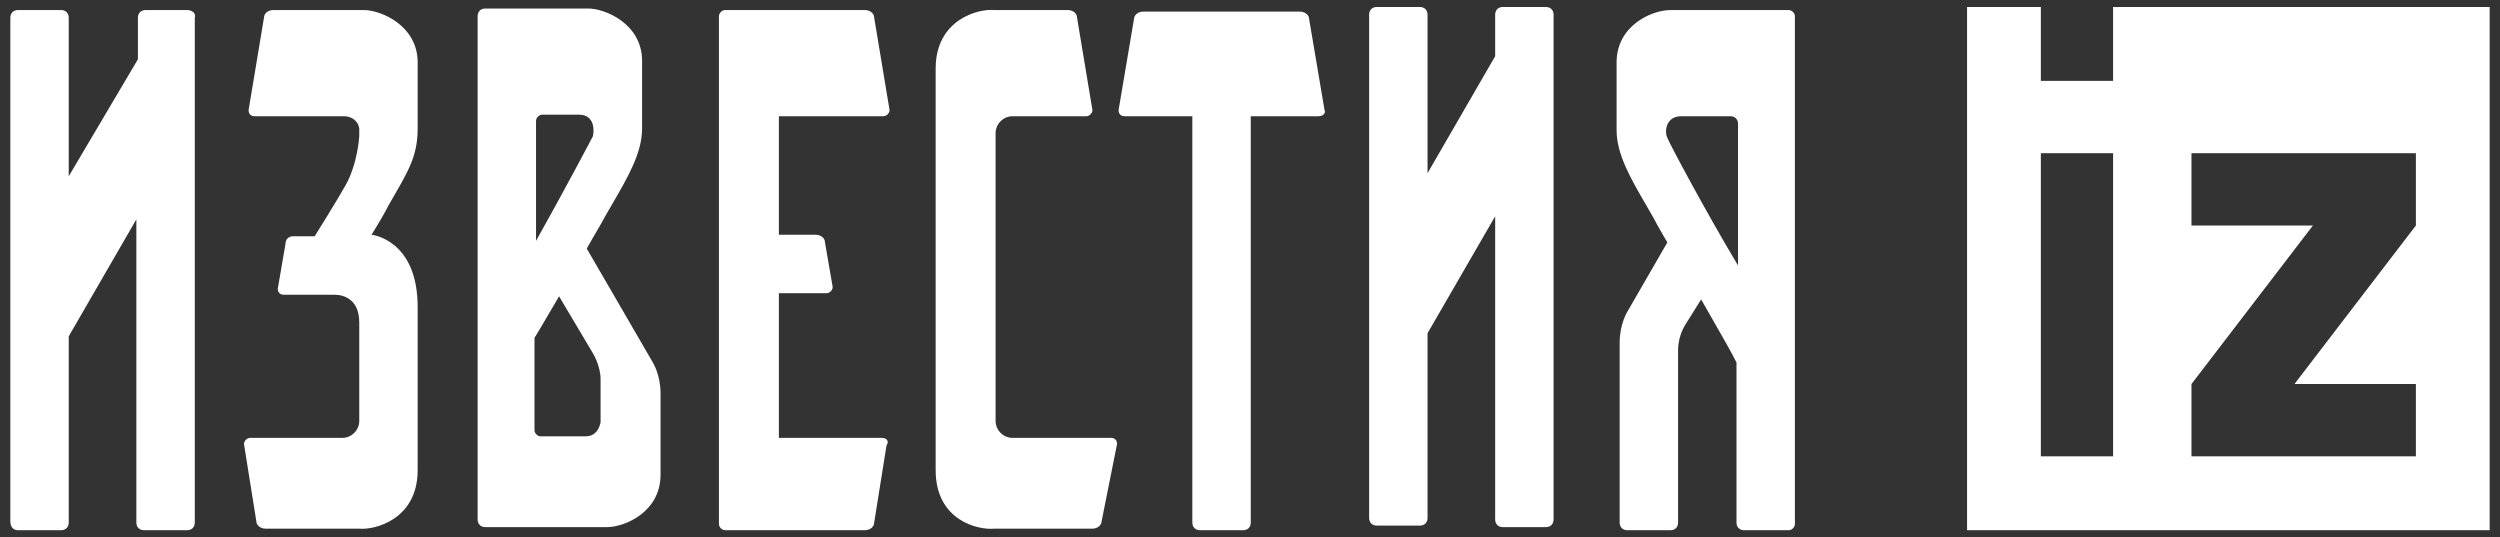 <?xml version="1.0" encoding="UTF-8"?> <svg xmlns="http://www.w3.org/2000/svg" width="121" height="26" viewBox="0 0 121 26" fill="none"><rect x="0" y="0" width="121" height="26" fill="#333333" stroke="none"/> <path d="M9.056 0.486H7.047C6.824 0.486 6.675 0.635 6.675 0.859V2.87L3.327 8.531V0.859C3.327 0.635 3.178 0.486 2.955 0.486H0.872C0.649 0.486 0.5 0.635 0.5 0.859V25.215C0.5 25.513 0.649 25.662 0.872 25.662H2.955C3.178 25.662 3.327 25.513 3.327 25.29V16.277L6.6 10.616V25.29C6.6 25.513 6.749 25.662 6.972 25.662H9.056C9.279 25.662 9.428 25.513 9.428 25.29V0.859C9.502 0.635 9.279 0.486 9.056 0.486Z" fill="white"></path> <path d="M74.821 0.338H72.738C72.515 0.338 72.366 0.487 72.366 0.71V2.721L69.093 8.382V0.71C69.093 0.487 68.944 0.338 68.721 0.338H66.638C66.414 0.338 66.266 0.487 66.266 0.71V25.067C66.266 25.29 66.414 25.439 66.638 25.439H68.721C68.944 25.439 69.093 25.29 69.093 25.067V16.128L72.366 10.468V25.141C72.366 25.364 72.515 25.513 72.738 25.513H74.821C75.044 25.513 75.193 25.364 75.193 25.141V0.71C75.193 0.487 75.044 0.338 74.821 0.338Z" fill="white"></path> <path fill-rule="evenodd" clip-rule="evenodd" d="M28.902 11.155C28.75 11.415 28.574 11.715 28.399 12.032L31.598 17.544C31.598 17.544 31.97 18.139 31.97 19.033V20.448V22.832V22.981C31.97 24.768 30.259 25.513 29.366 25.513H23.489C23.265 25.513 23.117 25.364 23.117 25.141V0.785C23.117 0.561 23.265 0.412 23.489 0.412H28.473C29.291 0.412 31.077 1.157 31.077 2.945V6.222C31.077 7.392 30.397 8.562 29.63 9.881C29.518 10.073 29.405 10.269 29.291 10.467C29.213 10.625 29.072 10.865 28.902 11.155ZM28.027 5.551C28.771 5.551 28.771 6.296 28.696 6.594C28.622 6.743 27.283 9.275 25.944 11.659V5.849C25.944 5.7 26.092 5.551 26.241 5.551H28.027ZM28.324 21.119H26.166C26.017 21.119 25.869 20.97 25.869 20.821V16.352C26.085 16.005 26.302 15.633 26.534 15.235C26.699 14.95 26.873 14.652 27.059 14.341L28.696 17.097C28.696 17.097 29.068 17.693 29.068 18.363V20.449C28.993 20.747 28.845 21.119 28.324 21.119Z" fill="white"></path> <path fill-rule="evenodd" clip-rule="evenodd" d="M78.243 3.02C78.243 1.232 79.955 0.487 80.847 0.487H86.576C86.725 0.487 86.873 0.636 86.873 0.785V25.365C86.873 25.514 86.725 25.663 86.576 25.663H84.419C84.195 25.663 84.046 25.514 84.046 25.291V17.544C83.8 17.052 83.424 16.396 83.004 15.664C82.789 15.289 82.562 14.894 82.335 14.49L81.591 15.682C81.591 15.682 81.219 16.203 81.219 16.948V25.291C81.219 25.514 81.071 25.663 80.847 25.663H78.764C78.541 25.663 78.392 25.514 78.392 25.291V16.576C78.392 15.682 78.764 15.086 78.764 15.086L80.699 11.734C80.619 11.595 80.545 11.467 80.476 11.348C80.287 11.02 80.138 10.761 80.029 10.543C79.916 10.344 79.802 10.149 79.691 9.957C78.924 8.638 78.243 7.467 78.243 6.297V3.02ZM81.368 5.626C80.624 5.626 80.55 6.371 80.699 6.669C80.773 6.893 82.558 10.244 84.121 12.851V5.999C84.121 5.775 83.972 5.626 83.749 5.626H81.368Z" fill="white"></path> <path d="M54.065 21.491C54.065 21.342 53.99 21.193 53.767 21.193H49.006C48.559 21.193 48.187 20.82 48.187 20.373V6.445C48.187 5.998 48.559 5.626 49.006 5.626H52.577C52.725 5.626 52.874 5.477 52.874 5.328L52.13 0.859C52.13 0.635 51.907 0.486 51.684 0.486H48.113C47.369 0.412 45.286 0.933 45.286 3.317V22.757C45.286 25.215 47.369 25.662 48.113 25.587H52.874C53.097 25.587 53.321 25.438 53.321 25.215L54.065 21.491Z" fill="white"></path> <path d="M12.106 21.193C11.957 21.193 11.809 21.342 11.809 21.491L12.404 25.215C12.404 25.439 12.627 25.587 12.85 25.587H17.388C18.132 25.662 20.215 25.141 20.215 22.757V19.182V14.862C20.215 11.584 17.983 11.361 17.983 11.361C18.355 10.765 18.653 10.244 18.802 9.946C19.695 8.382 20.215 7.637 20.215 6.222V3.019C20.215 1.231 18.43 0.486 17.611 0.486H13.222C12.999 0.486 12.776 0.635 12.776 0.859L12.032 5.328C12.032 5.477 12.106 5.626 12.329 5.626H16.644C16.942 5.626 17.314 5.775 17.388 6.222V6.594C17.388 6.594 17.314 7.935 16.719 8.978C16.347 9.648 15.231 11.435 15.231 11.435H14.189C13.966 11.435 13.817 11.584 13.817 11.808L13.445 13.968C13.445 14.117 13.52 14.266 13.743 14.266H15.305C15.9 14.266 16.123 14.266 16.198 14.266C16.644 14.266 17.388 14.489 17.388 15.607V16.798C17.388 17.916 17.388 19.107 17.388 20.374C17.388 20.82 17.016 21.193 16.57 21.193H12.106Z" fill="white"></path> <path d="M42.683 21.193H37.698V14.191H40.005C40.153 14.191 40.302 14.042 40.302 13.893L39.93 11.733C39.93 11.51 39.707 11.361 39.484 11.361H37.698V5.626H42.757C42.906 5.626 43.055 5.477 43.055 5.328L42.311 0.859C42.311 0.635 42.088 0.486 41.864 0.486H35.094C34.946 0.486 34.797 0.635 34.797 0.784V25.364C34.797 25.513 34.946 25.662 35.094 25.662H41.864C42.088 25.662 42.311 25.513 42.311 25.29L42.906 21.565C43.055 21.342 42.906 21.193 42.683 21.193Z" fill="white"></path> <path d="M64.108 5.329L63.364 0.934C63.364 0.71 63.14 0.562 62.917 0.562H55.329C55.106 0.562 54.883 0.71 54.883 0.934L54.139 5.329C54.139 5.477 54.213 5.626 54.436 5.626H57.709V25.29C57.709 25.514 57.858 25.663 58.081 25.663H60.165C60.388 25.663 60.537 25.514 60.537 25.29C60.537 25.29 60.537 11.511 60.537 5.626H63.81C64.033 5.626 64.182 5.477 64.108 5.329Z" fill="white"></path> <path fill-rule="evenodd" clip-rule="evenodd" d="M120.5 0.338H102.273V3.913H98.777V0.338H95.206V25.663H120.5V0.338ZM98.777 22.087V7.414H102.274V22.087H98.777ZM106.067 18.587V22.087H116.929V18.587H111.052L116.929 10.915V7.414H106.067V10.915H111.945L106.067 18.587Z" fill="white"></path> </svg> 